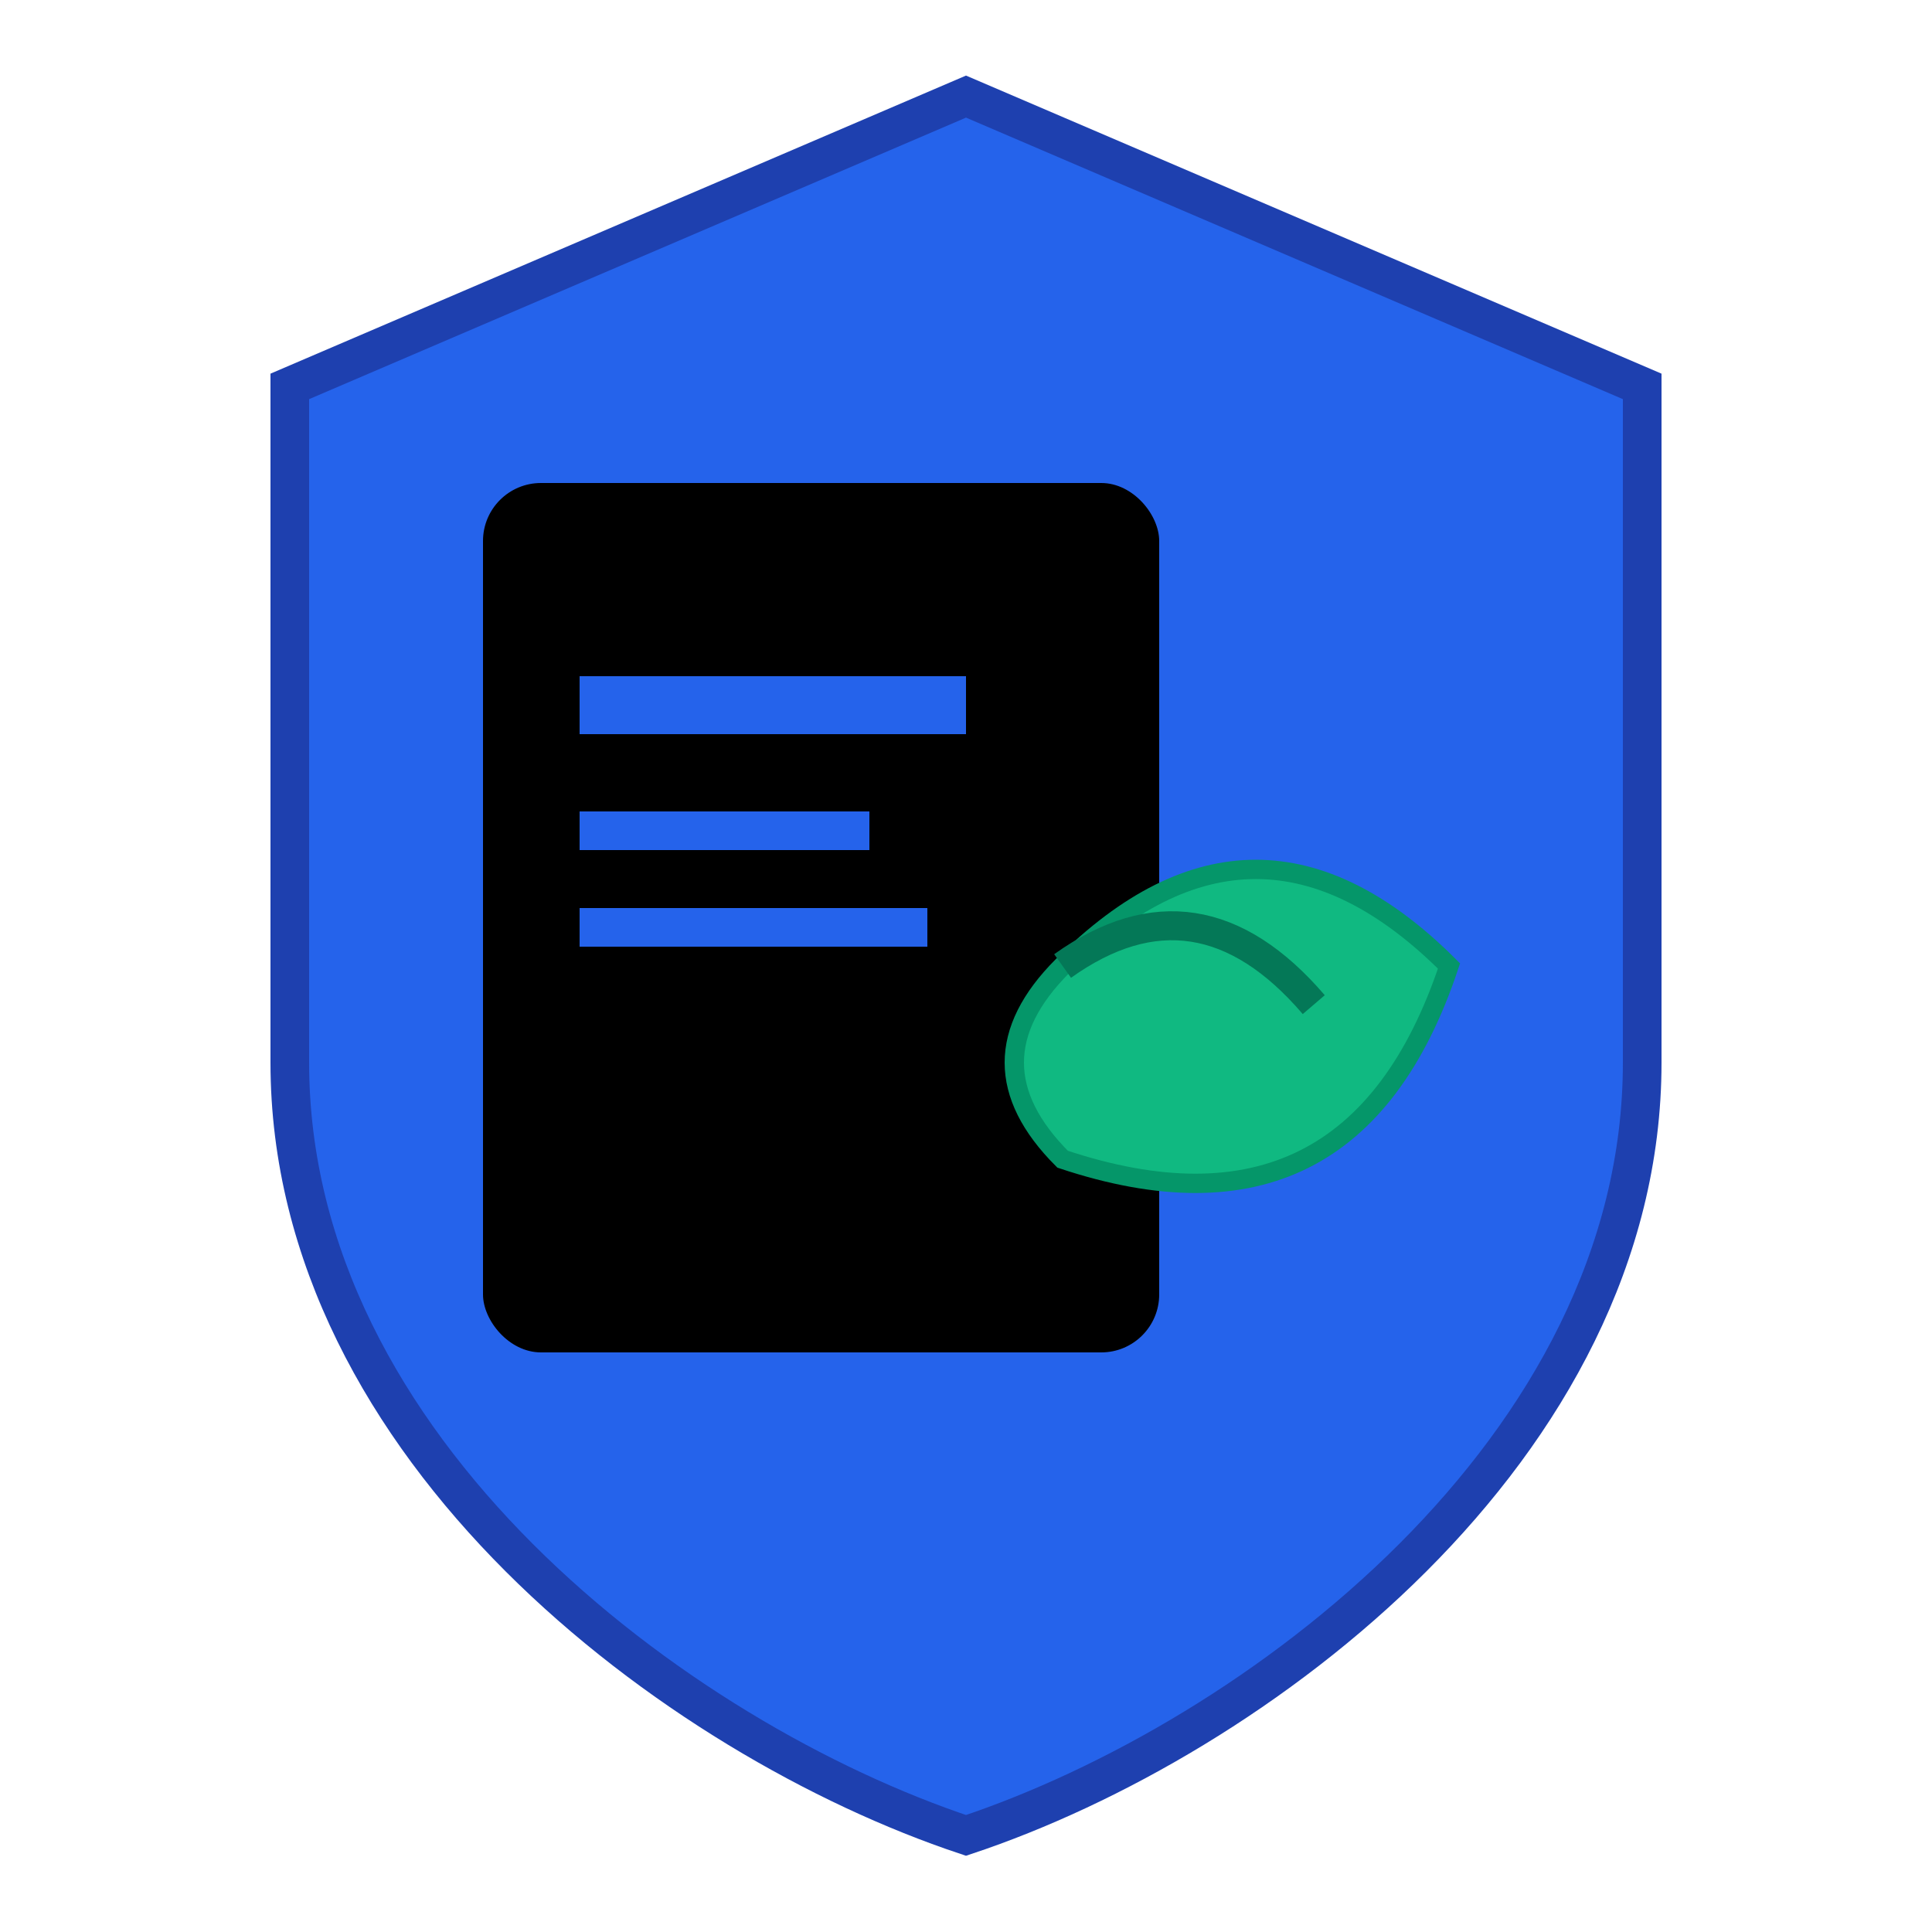 <svg viewBox="0 0 100 100" xmlns="http://www.w3.org/2000/svg">
  <!-- Shield background -->
  <path d="M50 5 L15 20 L15 55 C15 75 35 90 50 95 C65 90 85 75 85 55 L85 20 Z" fill="#2563eb" stroke="#1e40af" stroke-width="2"/>
  
  <!-- Document icon -->
  <rect x="25" y="25" width="35" height="45" rx="3" fill="#000000"/>
  <rect x="30" y="35" width="20" height="3" fill="#2563eb"/>
  <rect x="30" y="42" width="15" height="2" fill="#2563eb"/>
  <rect x="30" y="47" width="18" height="2" fill="#2563eb"/>
  
  <!-- Leaf -->
  <path d="M55 50 Q65 40, 75 50 Q70 65, 55 60 Q50 55, 55 50 Z" fill="#10b981" stroke="#059669" stroke-width="1"/>
  <path d="M55 50 Q62 45, 68 52" stroke="#047857" stroke-width="1.5" fill="none"/>
</svg>